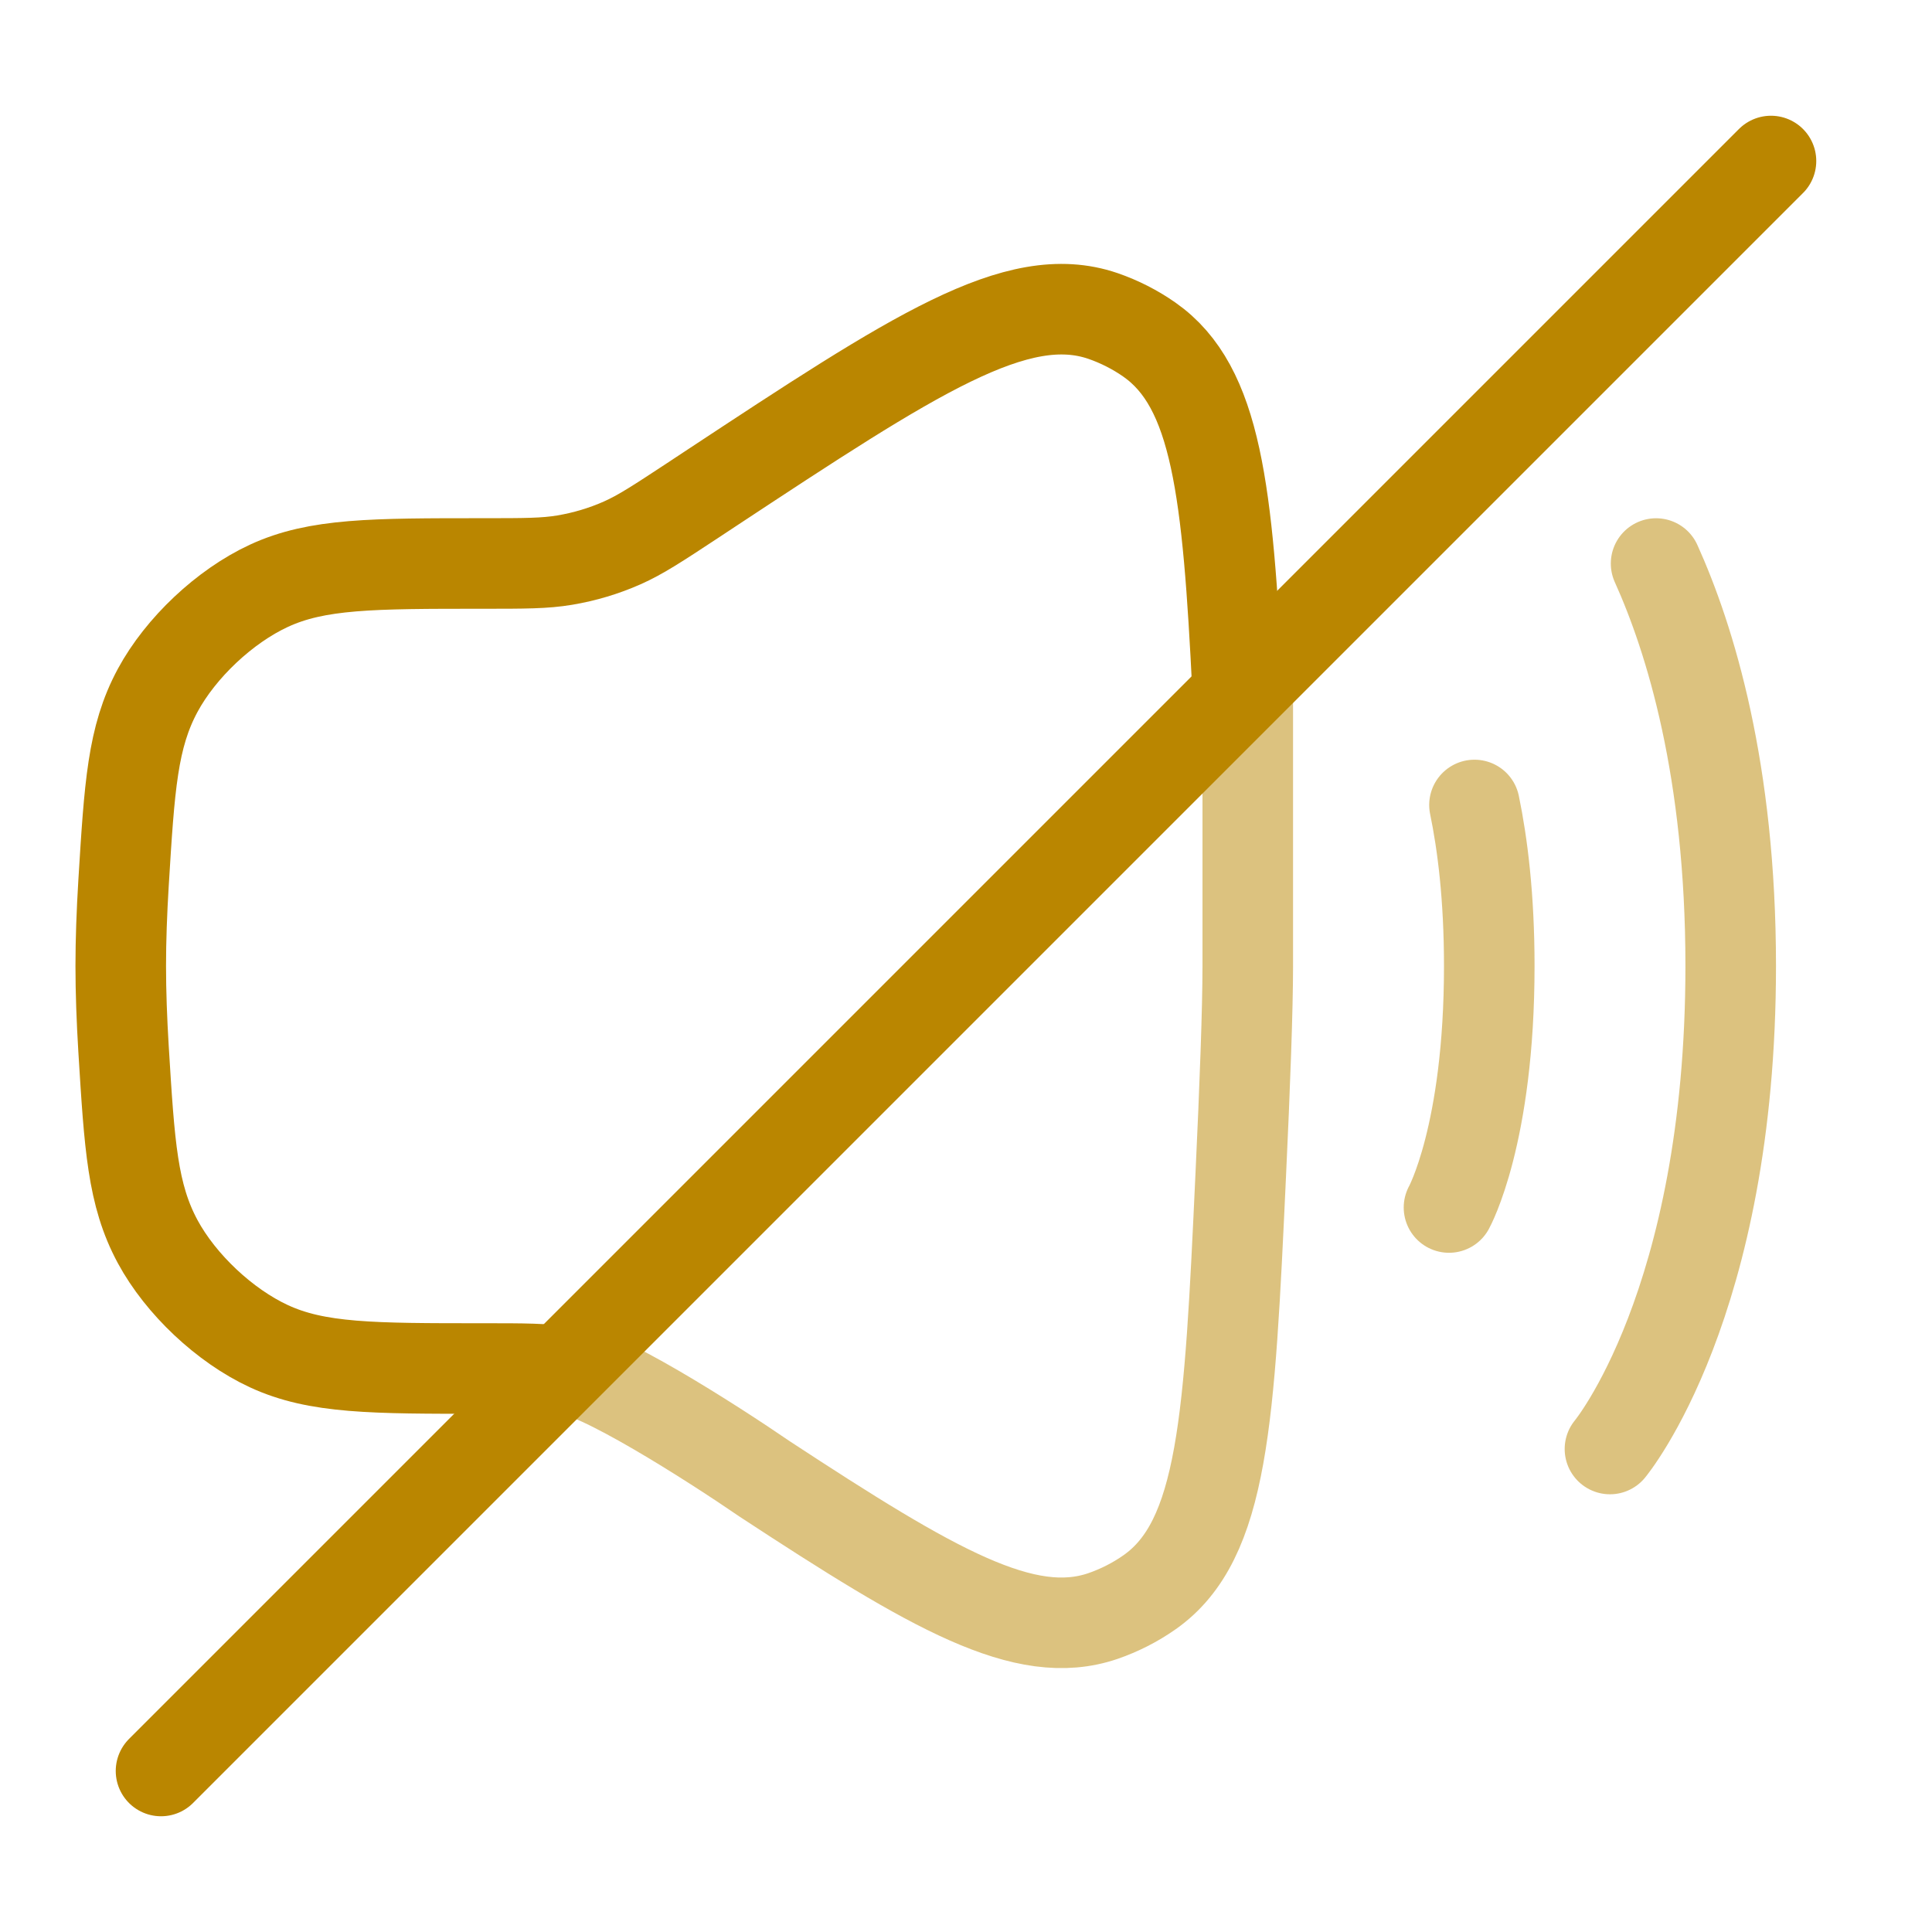 <svg width="32" height="32" viewBox="0 0 32 32" fill="none" xmlns="http://www.w3.org/2000/svg">
<path d="M9.355 22.723C9.024 22.667 8.683 22.667 8 22.667C6.168 22.667 5.252 22.667 4.453 22.297C3.723 21.959 2.993 21.272 2.611 20.564C2.194 19.789 2.145 18.983 2.046 17.371C2.017 16.894 2 16.43 2 16C2 15.57 2.017 15.106 2.046 14.629C2.145 13.017 2.194 12.211 2.611 11.436C2.993 10.728 3.723 10.041 4.453 9.703C5.252 9.333 6.168 9.333 8 9.333C8.683 9.333 9.024 9.333 9.355 9.277C9.682 9.222 10.001 9.127 10.304 8.993C10.611 8.857 10.896 8.669 11.466 8.294L11.758 8.101C15.148 5.866 16.844 4.748 18.267 5.233C18.54 5.327 18.804 5.461 19.04 5.627C20.153 6.409 20.335 8.132 20.499 11.436" stroke="#BA8600" stroke-width="1.5"/>
<path opacity="0.5" d="M20.667 11.333V16C20.667 16.709 20.62 17.984 20.55 19.474C20.363 23.497 20.27 25.509 19.04 26.373C18.804 26.539 18.54 26.673 18.267 26.767C16.977 27.207 15.464 26.33 12.667 24.497C11.778 23.887 9.867 22.667 9.334 22.667" stroke="#BA8600" stroke-width="1.5"/>
<path opacity="0.5" d="M26.666 24C26.666 24 28.666 21.6 28.666 16C28.666 12.756 27.995 10.585 27.43 9.334" stroke="#BA8600" stroke-width="1.5" stroke-linecap="round"/>
<path opacity="0.5" d="M24 20C24 20 24.667 18.8 24.667 16C24.667 14.851 24.554 13.971 24.422 13.333" stroke="#BA8600" stroke-width="1.5" stroke-linecap="round"/>
<path d="M29.333 2.667L2.667 29.333" stroke="#BA8600" stroke-width="1.5" stroke-linecap="round"/>
</svg>
